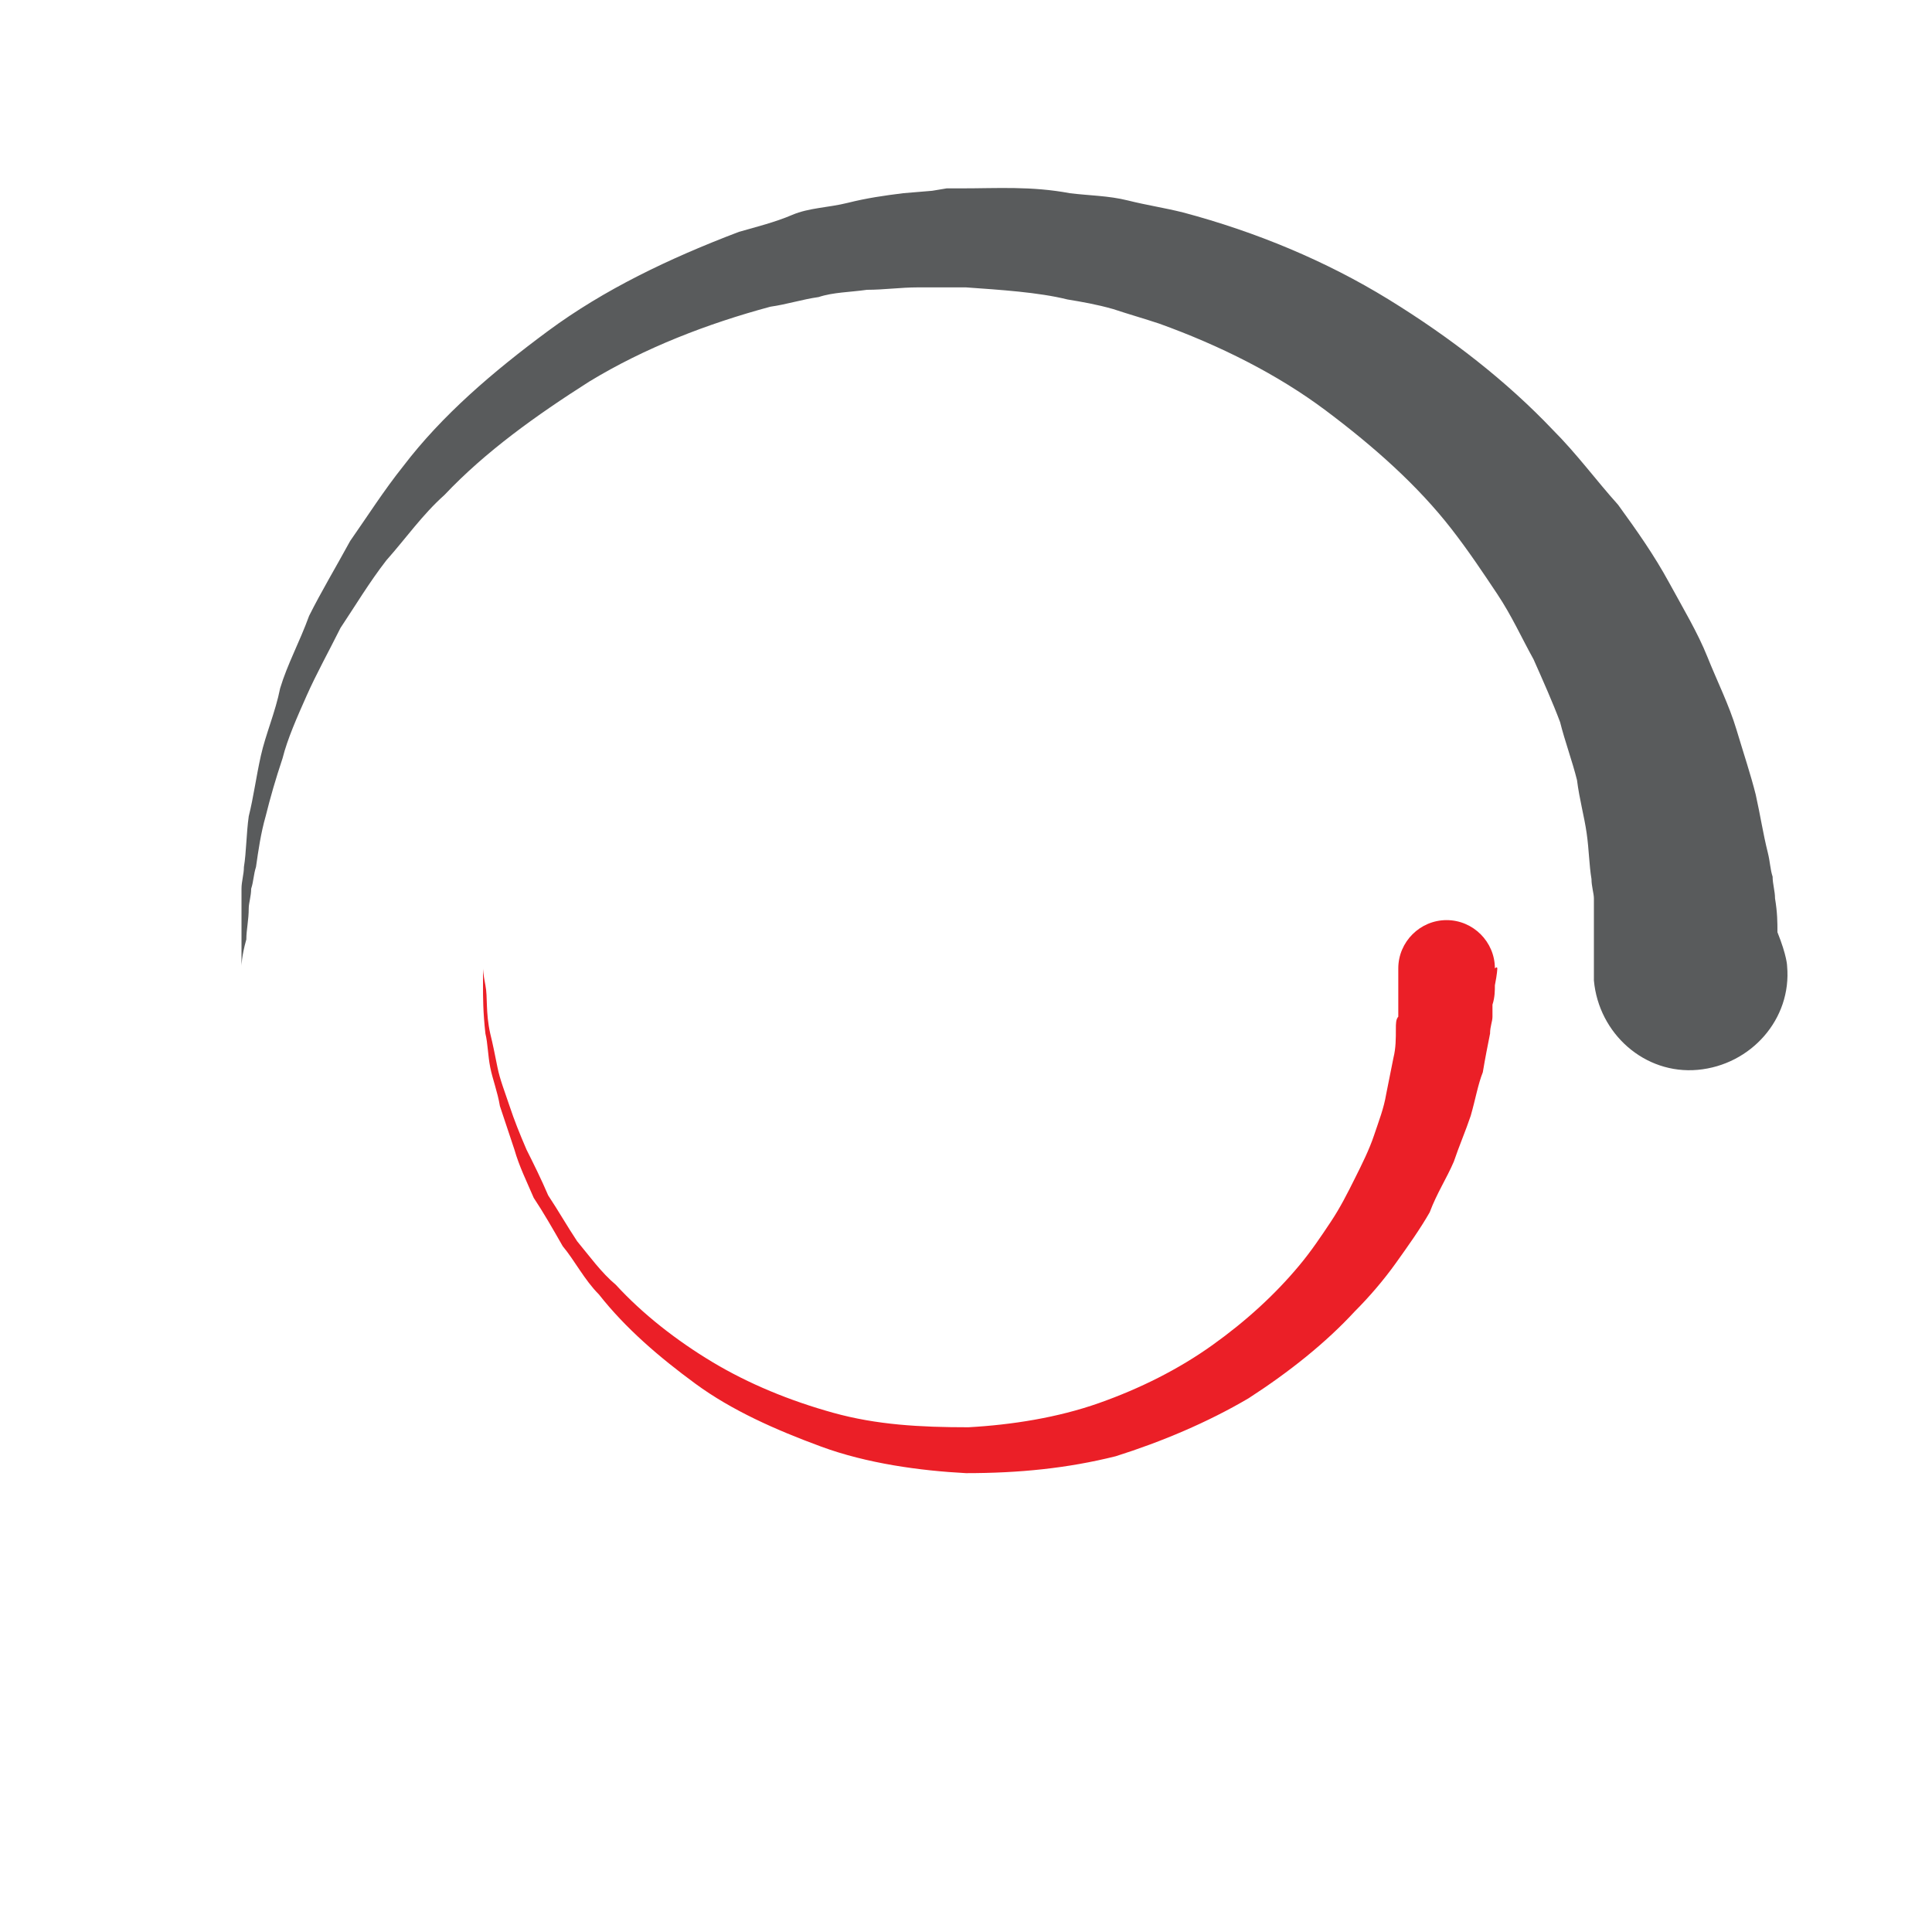 <?xml version="1.0" encoding="utf-8"?>
<!-- Generator: Adobe Illustrator 22.0.1, SVG Export Plug-In . SVG Version: 6.00 Build 0)  -->
<svg version="1.1" id="loader-main" xmlns="http://www.w3.org/2000/svg" xmlns:xlink="http://www.w3.org/1999/xlink" x="0px"
	 y="0px" viewBox="0 0 80 80" style="enable-background:new 0 0 80 80;" xml:space="preserve">
<style type="text/css">
	.st0{fill:#595b5c;}
	.st1{fill:#eb1f27;}
</style>
<path class="st0" d="M10,40c0,0,0-0.4,0-1.1c0-0.3,0-0.8,0-1.3c0-0.3,0-0.5,0-0.8s0.1-0.6,0.1-0.9c0.1-0.6,0.1-1.4,0.2-2.1
	c0.2-0.8,0.3-1.6,0.5-2.5c0.2-0.9,0.6-1.8,0.8-2.8c0.3-1,0.8-1.9,1.2-3c0.5-1,1.1-2,1.7-3.1c0.7-1,1.4-2.1,2.2-3.1
	c1.6-2.1,3.7-3.9,6-5.6s5-3,7.9-4.1c0.7-0.2,1.5-0.4,2.2-0.7s1.5-0.3,2.3-0.5s1.5-0.3,2.3-0.4l1.2-0.1l0.6-0.1h0.3h0.1h0.1l0,0
	c0.1,0-0.1,0,0.1,0c1.5,0,2.9-0.1,4.5,0.2c0.8,0.1,1.6,0.1,2.4,0.3c0.8,0.2,1.5,0.3,2.3,0.5c3,0.8,5.9,2,8.5,3.6s4.9,3.4,6.8,5.4
	c1,1,1.8,2.1,2.7,3.1c0.8,1.1,1.5,2.1,2.1,3.2s1.2,2.1,1.6,3.1s0.9,2,1.2,3c0.3,1,0.6,1.9,0.8,2.7c0.2,0.9,0.3,1.6,0.5,2.4
	c0.1,0.4,0.1,0.7,0.2,1c0,0.3,0.1,0.6,0.1,0.9c0.1,0.6,0.1,1,0.1,1.4C74,39.6,74,40,74,40c0.2,2.2-1.5,4.1-3.7,4.3s-4.1-1.5-4.3-3.7
	c0-0.1,0-0.2,0-0.3v-0.4c0,0,0-0.3,0-0.9c0-0.3,0-0.7,0-1.1c0-0.2,0-0.5,0-0.7s-0.1-0.5-0.1-0.8c-0.1-0.6-0.1-1.2-0.2-1.9
	s-0.3-1.4-0.4-2.2c-0.2-0.8-0.5-1.6-0.7-2.4c-0.3-0.8-0.7-1.7-1.1-2.6c-0.5-0.9-0.9-1.8-1.5-2.7c-0.6-0.9-1.2-1.8-1.9-2.7
	c-1.4-1.8-3.2-3.4-5.2-4.9s-4.4-2.7-6.9-3.6c-0.6-0.2-1.3-0.4-1.9-0.6c-0.7-0.2-1.3-0.3-1.9-0.4C43,12.1,41.4,12,40,11.9h-2
	c-0.7,0-1.4,0.1-2.1,0.1c-0.7,0.1-1.4,0.1-2,0.3c-0.7,0.1-1.3,0.3-2,0.4c-2.6,0.7-5.2,1.7-7.5,3.1c-2.2,1.4-4.3,2.9-6,4.7
	c-0.9,0.8-1.6,1.8-2.4,2.7c-0.7,0.9-1.3,1.9-1.9,2.8c-0.5,1-1,1.9-1.4,2.8s-0.8,1.8-1,2.6c-0.3,0.9-0.5,1.6-0.7,2.4
	c-0.2,0.7-0.3,1.4-0.4,2.1c-0.1,0.3-0.1,0.6-0.2,0.9c0,0.3-0.1,0.6-0.1,0.8c0,0.5-0.1,0.9-0.1,1.3C10,39.6,10,40,10,40z">
<animateTransform  accumulate="none" additive="replace" attributeName="transform" attributeType="xml" calcMode="linear" dur="0.8s" fill="remove" from="0 40 40" repeatCount="indefinite" restart="always" to="360 40 40" type="rotate">
		</animateTransform>
</path>
<path class="st1" d="M62,40.1c0,0,0,0.2-0.1,0.7c0,0.2,0,0.5-0.1,0.8c0,0.2,0,0.3,0,0.5s-0.1,0.4-0.1,0.7c-0.1,0.5-0.2,1-0.3,1.6
	c-0.2,0.5-0.3,1.1-0.5,1.8c-0.2,0.6-0.5,1.3-0.7,1.9c-0.3,0.7-0.7,1.3-1,2.1c-0.4,0.7-0.9,1.4-1.4,2.1c-0.5,0.7-1.1,1.4-1.7,2
	c-1.2,1.3-2.7,2.5-4.4,3.6c-1.7,1-3.6,1.8-5.5,2.4c-2,0.5-4,0.7-6.2,0.7c-1.9-0.1-4.1-0.4-6-1.1c-1.9-0.7-3.7-1.5-5.2-2.6
	s-2.9-2.3-4-3.7c-0.6-0.6-1-1.4-1.5-2c-0.4-0.7-0.8-1.4-1.2-2c-0.3-0.7-0.6-1.3-0.8-2c-0.2-0.6-0.4-1.2-0.6-1.8
	c-0.1-0.6-0.3-1.1-0.4-1.6s-0.1-1-0.2-1.4c-0.1-0.9-0.1-1.5-0.1-2s0-0.7,0-0.7s0,0.2,0.1,0.7s0,1.1,0.2,2c0.1,0.4,0.2,0.9,0.3,1.4
	c0.1,0.5,0.3,1,0.5,1.6s0.4,1.1,0.7,1.8c0.3,0.6,0.6,1.2,0.9,1.9c0.4,0.6,0.8,1.3,1.2,1.9c0.5,0.6,1,1.3,1.6,1.8
	c1.1,1.2,2.5,2.3,4,3.2s3.2,1.6,5,2.1s3.6,0.6,5.6,0.6c1.8-0.1,3.7-0.4,5.4-1s3.3-1.4,4.7-2.4s2.6-2.1,3.6-3.3
	c0.5-0.6,0.9-1.2,1.3-1.8c0.4-0.6,0.7-1.2,1-1.8s0.6-1.2,0.8-1.8s0.4-1.1,0.5-1.7c0.1-0.5,0.2-1,0.3-1.5c0.1-0.4,0.1-0.8,0.1-1.2
	c0-0.2,0-0.4,0.1-0.5c0-0.2,0-0.4,0-0.5c0-0.3,0-0.6,0-0.8c0-0.5,0-0.7,0-0.7c0-1.1,0.9-2,2-2s2,0.9,2,2C62,40,62,40.1,62,40.1z">
<animateTransform  accumulate="none" additive="replace" attributeName="transform" attributeType="xml" calcMode="linear" dur="0.6s" fill="remove" from="0 40 40" repeatCount="indefinite" restart="always" to="-360 40 40" type="rotate">
		</animateTransform>
</path>
</svg>
